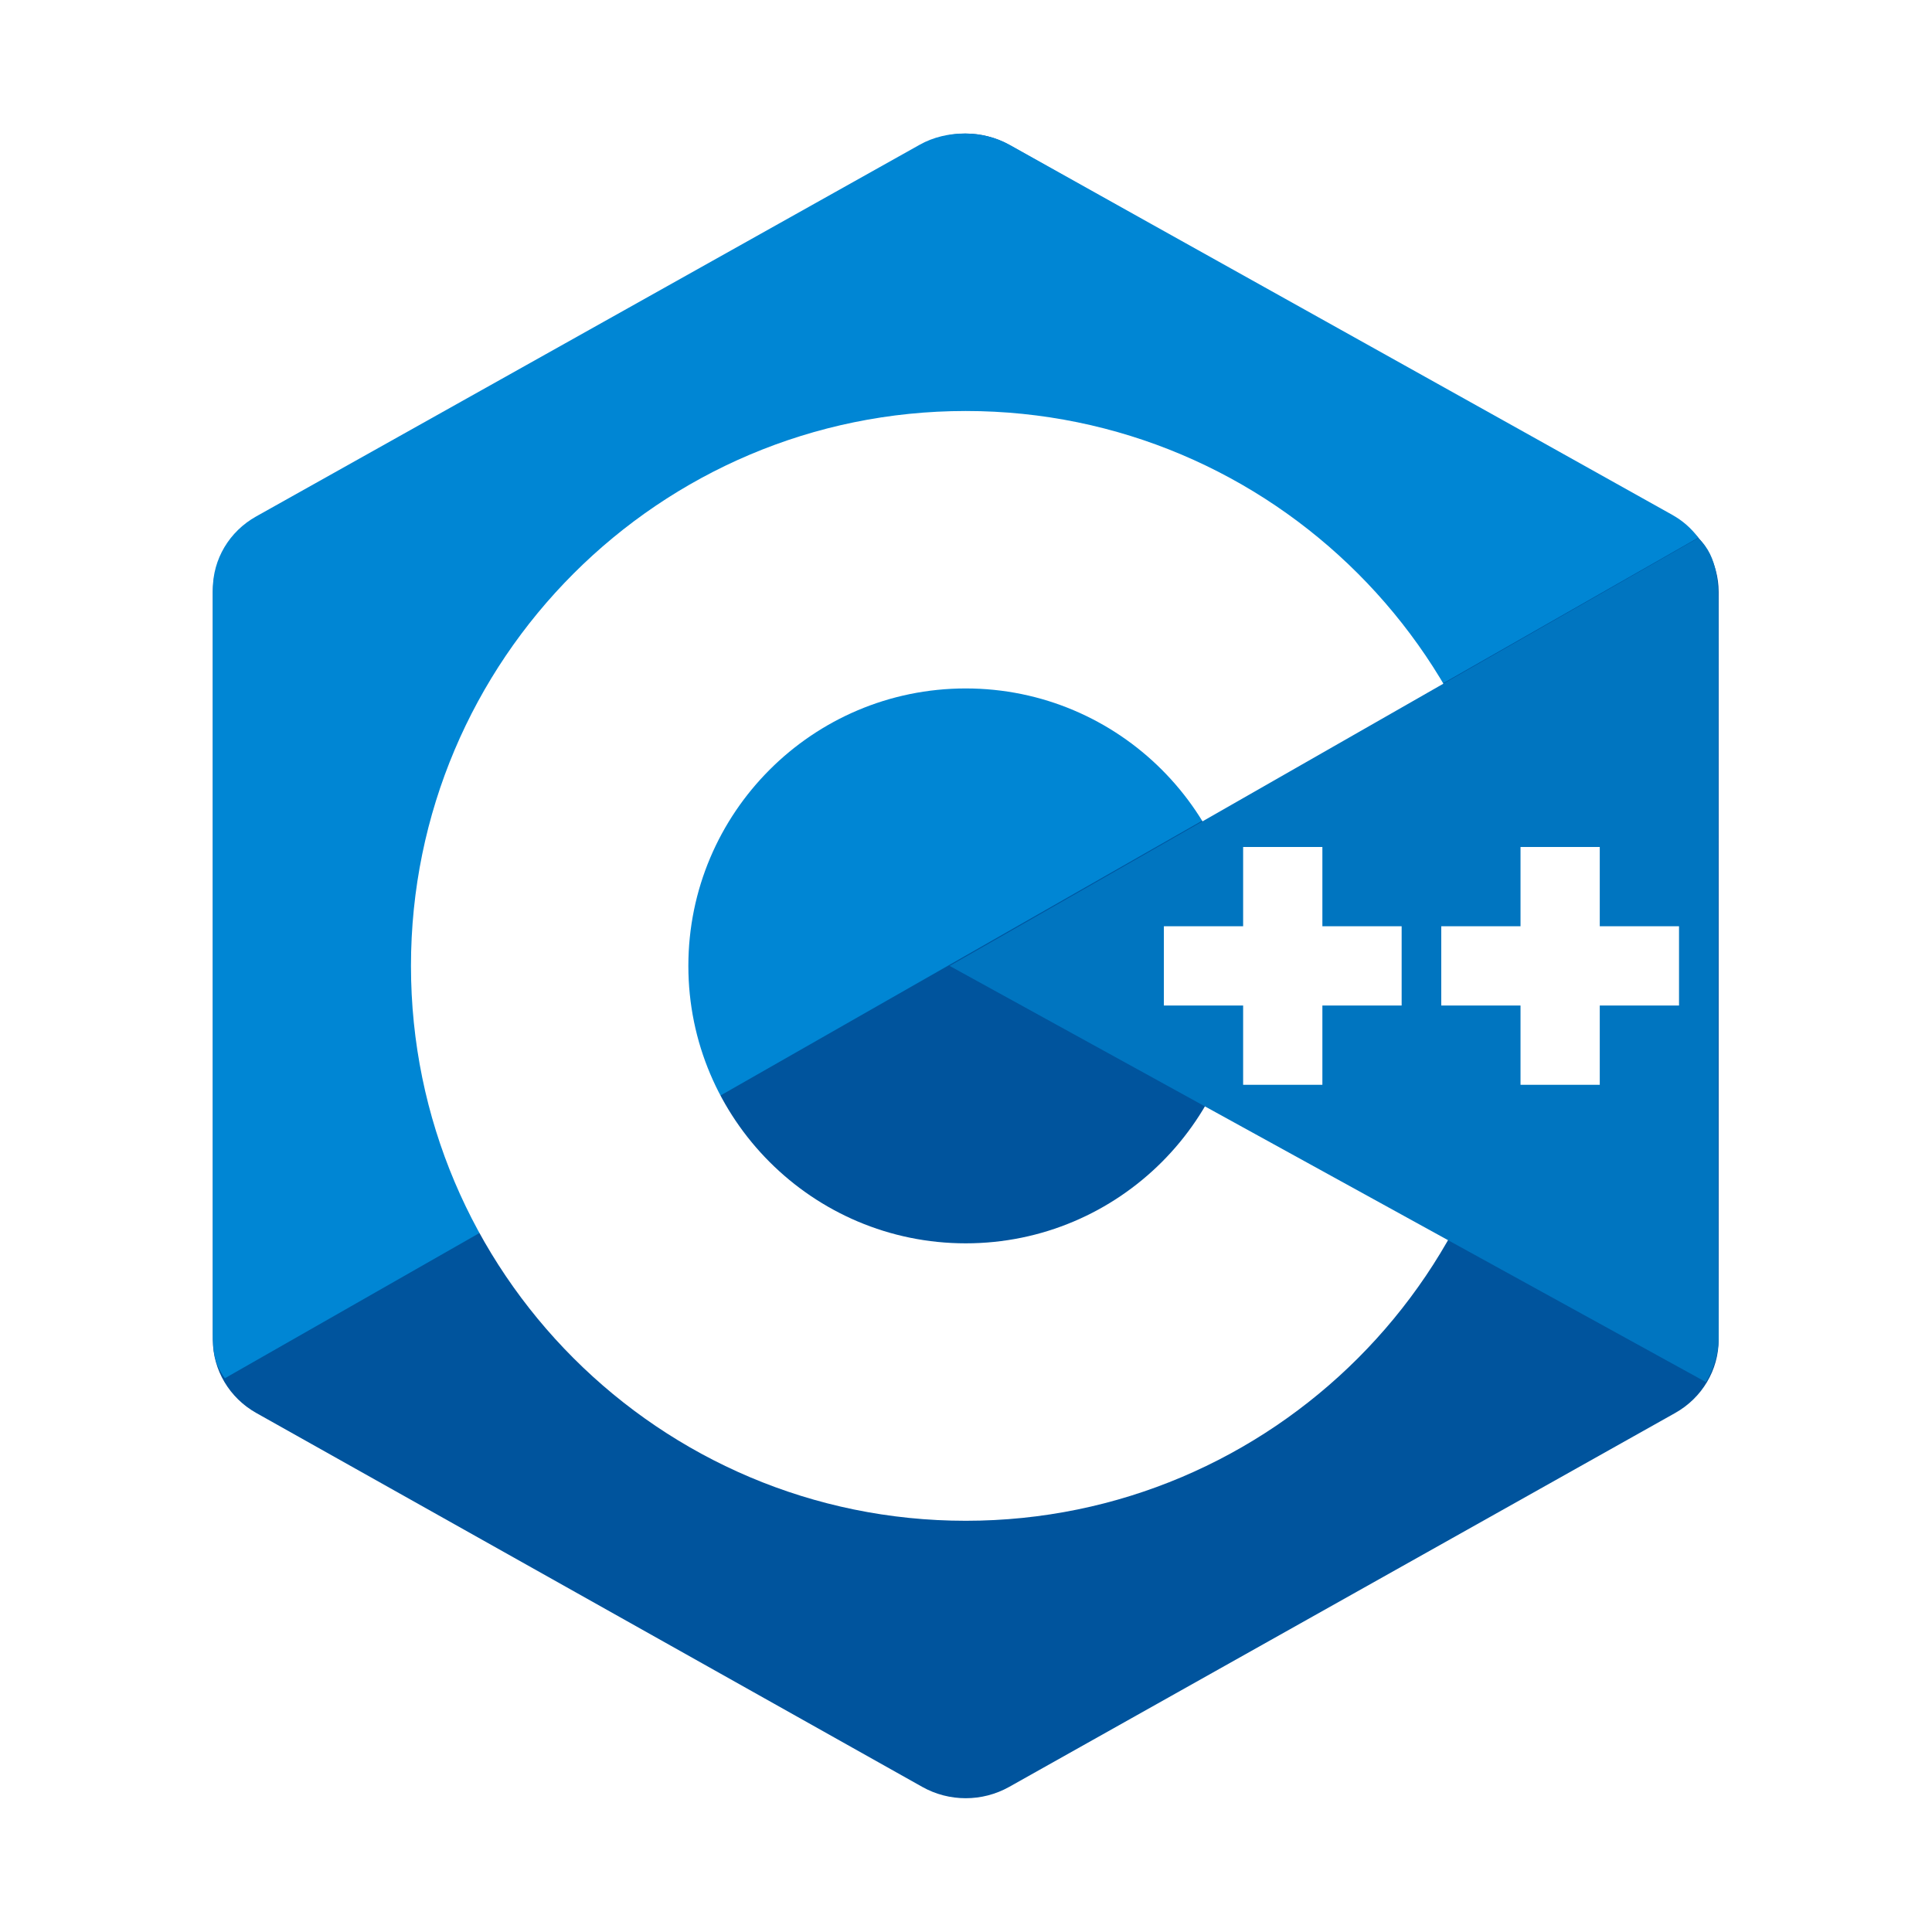 <svg xmlns="http://www.w3.org/2000/svg" xmlns:xlink="http://www.w3.org/1999/xlink" width="1080" zoomAndPan="magnify" viewBox="0 0 810 810" height="1080" preserveAspectRatio="xMidYMid meet" version="1.0"><rect x="-81" width="972" fill="#ffffff" y="-81" height="972" fill-opacity="1"/><rect x="-81" width="972" fill="#ffffff" y="-81" height="972" fill-opacity="1"/><path fill="#00549d" d="M 386.668 60.742 C 397.949 54.41 411.836 54.41 423.102 60.742 C 478.84 92.031 646.57 186.219 702.328 217.512 C 713.609 223.824 720.555 235.523 720.555 248.188 C 720.555 310.766 720.555 499.125 720.555 561.703 C 720.555 574.367 713.609 586.066 702.328 592.398 C 646.59 623.688 478.855 717.875 423.102 749.164 C 411.82 755.496 397.93 755.496 386.668 749.164 C 330.93 717.875 163.195 623.688 107.441 592.398 C 96.176 586.066 89.23 574.383 89.23 561.723 C 89.23 499.141 89.23 310.785 89.23 248.203 C 89.23 235.539 96.176 223.84 107.457 217.512 C 163.18 186.219 330.945 92.031 386.668 60.742 Z M 386.668 60.742 " fill-opacity="1" fill-rule="evenodd"/><path fill="#0086d4" d="M 94.281 577.84 C 89.863 571.926 89.23 566.309 89.23 558.746 C 89.23 496.531 89.23 309.254 89.23 247.023 C 89.23 234.426 96.16 222.793 107.406 216.512 C 162.945 185.406 330.113 91.766 385.652 60.645 C 396.902 54.344 412.137 54.477 423.383 60.777 C 478.922 91.883 645.523 184.723 701.066 215.832 C 705.551 218.359 708.973 221.398 712.031 225.402 Z M 94.281 577.84 " fill-opacity="1" fill-rule="evenodd"/><path fill="#ffffff" d="M 404.891 172.312 C 533.266 172.312 637.484 276.551 637.484 404.953 C 637.484 533.355 533.266 637.594 404.891 637.594 C 276.52 637.594 172.301 533.355 172.301 404.953 C 172.301 276.551 276.52 172.312 404.891 172.312 Z M 404.891 288.633 C 469.07 288.633 521.188 340.746 521.188 404.953 C 521.188 469.145 469.07 521.273 404.891 521.273 C 340.715 521.273 288.598 469.145 288.598 404.953 C 288.598 340.746 340.695 288.633 404.891 288.633 Z M 404.891 288.633 " fill-opacity="1" fill-rule="evenodd"/><path fill="#0075c0" d="M 711.996 225.57 C 720.57 233.598 720.402 245.691 720.402 255.215 C 720.402 318.277 719.871 497.645 720.555 560.707 C 720.621 567.289 718.441 574.219 715.188 579.434 L 398.129 404.953 Z M 711.996 225.57 " fill-opacity="1" fill-rule="evenodd"/><path fill="#ffffff" d="M 521.188 355.102 L 554.414 355.102 L 554.414 454.805 L 521.188 454.805 Z M 637.484 355.102 L 670.711 355.102 L 670.711 454.805 L 637.484 454.805 Z M 637.484 355.102 " fill-opacity="1" fill-rule="evenodd"/><path fill="#ffffff" d="M 487.961 388.336 L 587.645 388.336 L 587.645 421.57 L 487.961 421.57 Z M 604.258 388.336 L 703.938 388.336 L 703.938 421.57 L 604.258 421.57 Z M 604.258 388.336 " fill-opacity="1" fill-rule="evenodd"/></svg>